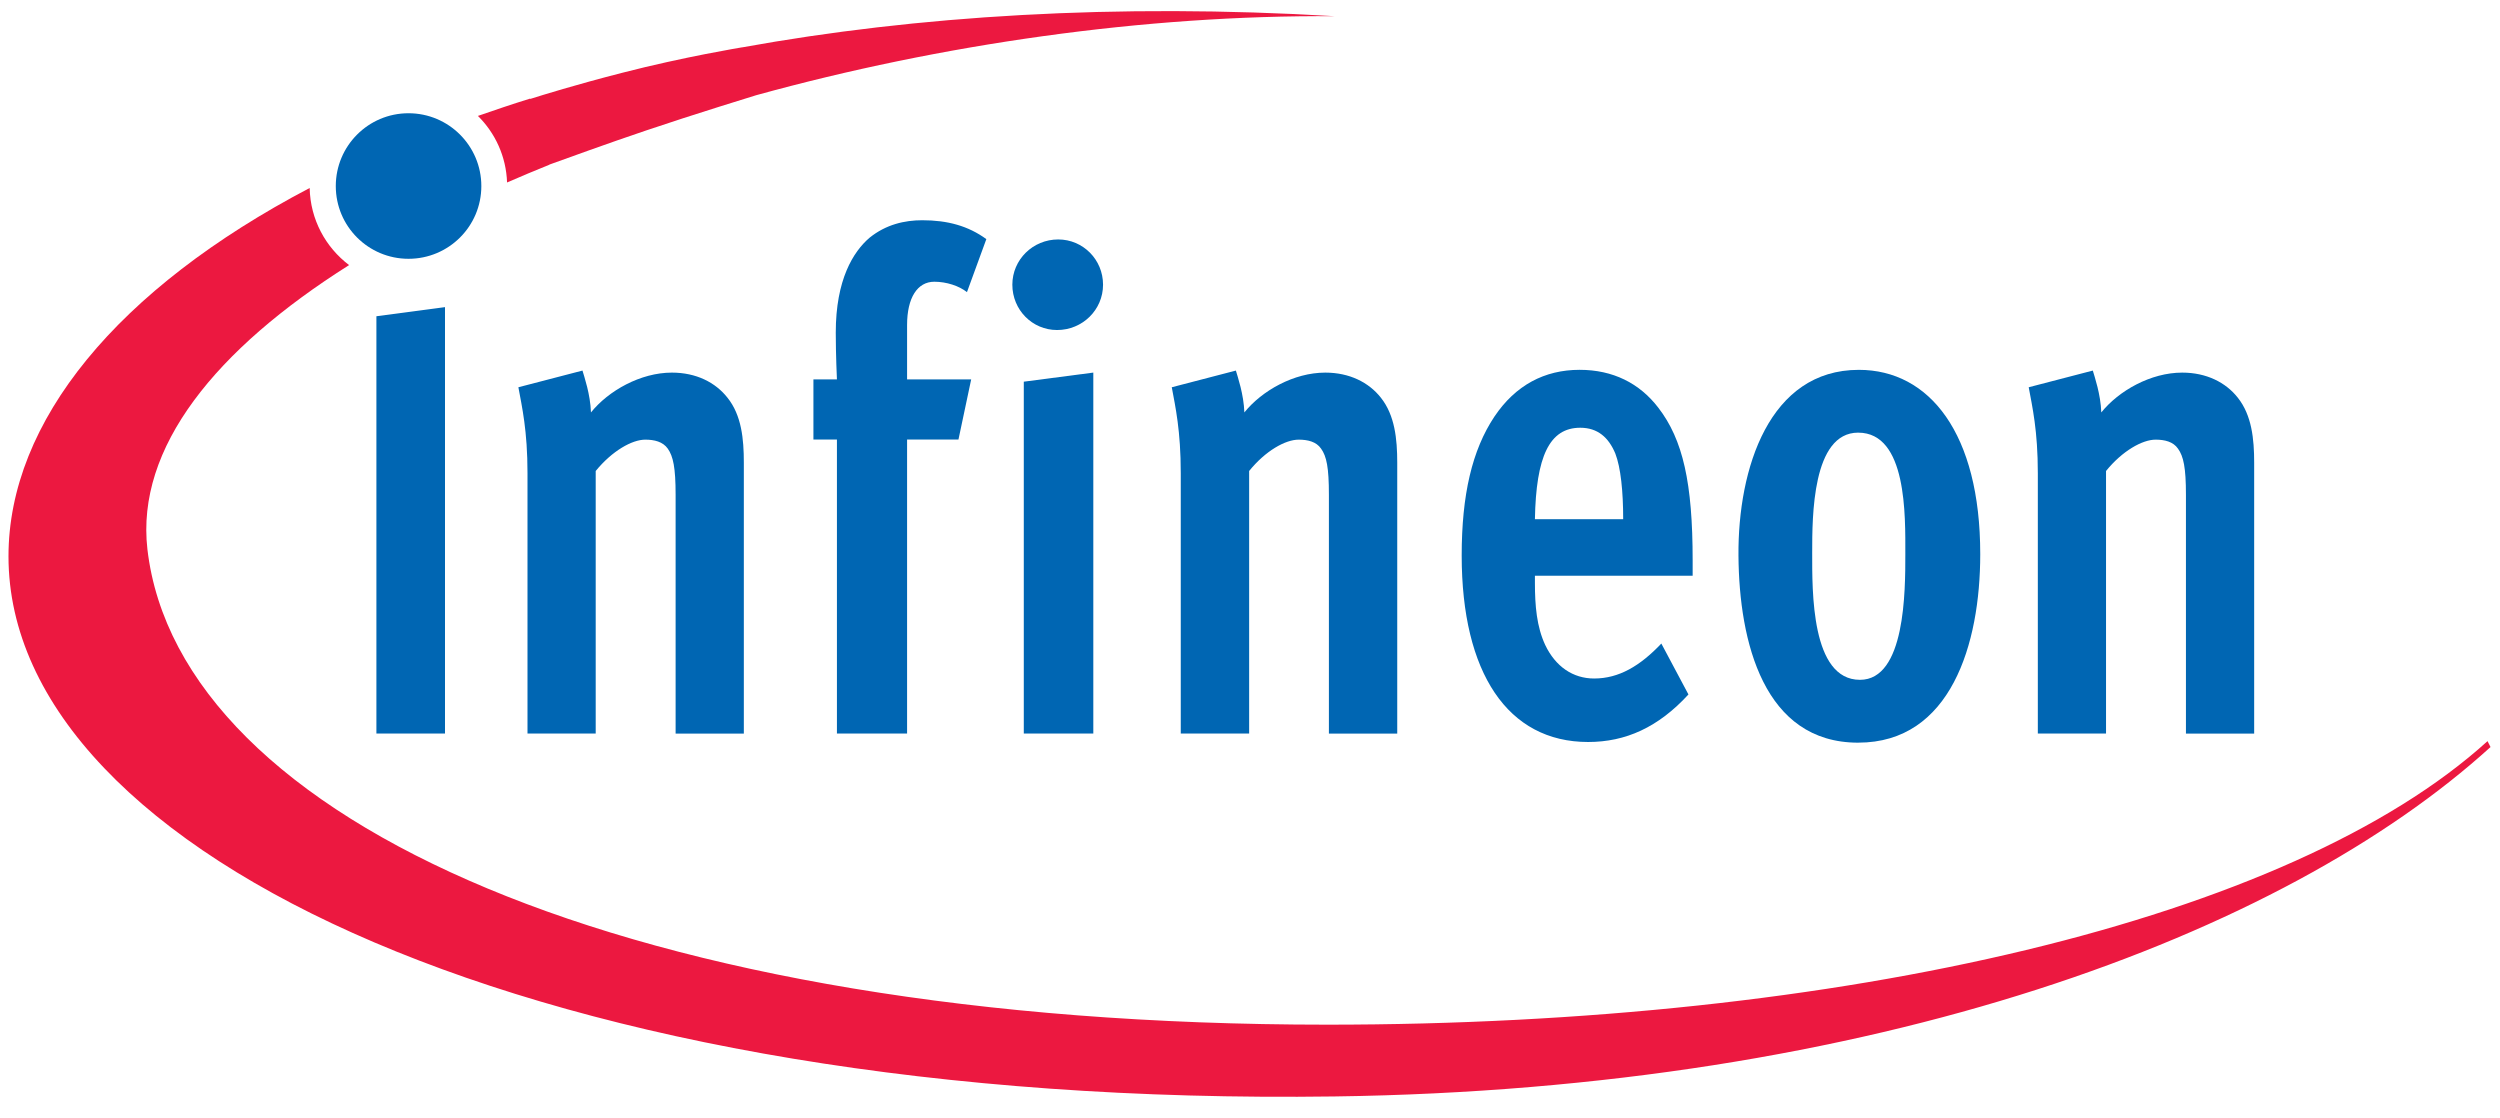 <svg width="114" height="51" viewBox="0 0 114 51" fill="none" xmlns="http://www.w3.org/2000/svg">
<g clip-path="url(#clip0_113_133)">
<path d="M33.849 2.157C33.849 2.157 31.195 2.591 28.36 3.323C26.215 3.874 24.733 4.336 24.177 4.512V4.495C23.362 4.747 22.571 5.016 21.792 5.286C22.583 6.065 23.081 7.137 23.122 8.321C23.755 8.045 24.393 7.776 25.05 7.512V7.506C25.782 7.243 27.762 6.522 29.467 5.948C31.593 5.227 34.481 4.342 34.481 4.342C42.888 2.022 52.199 0.675 60.872 0.739C50.872 0.142 41.775 0.722 33.853 2.158M113.44 33.788C104.441 41.96 83.941 46.725 60.524 46.725C28.714 46.725 8.158 37.393 6.722 25.047C6.189 20.408 9.845 15.921 15.919 12.088C14.847 11.279 14.15 10.009 14.121 8.572C5.351 13.172 0.387 19.223 0.387 25.369C0.387 38.969 24.713 50.503 60.854 49.998C85.438 49.659 104.12 42.647 113.568 34.065L113.427 33.79" fill="#EC1840"/>
<path d="M15.312 8.485C15.312 6.652 16.795 5.164 18.628 5.164C20.462 5.164 21.949 6.652 21.949 8.485C21.949 10.319 20.462 11.801 18.628 11.801C16.795 11.801 15.312 10.319 15.312 8.485Z" fill="#0066B3"/>
<path d="M17.164 33.451V14.421L20.292 14.005V33.45H17.164" fill="#0066B3"/>
<path d="M30.808 33.451V22.561C30.808 21.319 30.697 20.809 30.451 20.458C30.228 20.142 29.841 20.048 29.425 20.048C28.822 20.048 27.914 20.558 27.164 21.477V33.45H24.054V21.578C24.054 19.634 23.802 18.55 23.638 17.659L26.561 16.898C26.643 17.184 26.919 17.975 26.948 18.807C27.744 17.817 29.209 16.991 30.638 16.991C31.745 16.991 32.624 17.436 33.175 18.138C33.814 18.935 33.919 20.013 33.919 21.097V33.451H30.809" fill="#0066B3"/>
<path d="M44.093 13.322C43.736 13.035 43.156 12.847 42.605 12.847C41.832 12.847 41.363 13.579 41.363 14.822V17.3H44.286L43.706 20.042H41.363V33.45H38.164V20.042H37.092V17.3H38.164C38.164 17.3 38.111 16.187 38.111 15.169C38.111 12.749 38.908 11.478 39.652 10.84C40.402 10.236 41.251 10.043 42.054 10.043C43.209 10.043 44.151 10.301 44.977 10.904L44.093 13.323" fill="#0066B3"/>
<path d="M46.685 33.451V17.405L49.855 16.99V33.45H46.685V33.451ZM48.202 15.049C47.071 15.049 46.163 14.13 46.163 12.981C46.163 11.839 47.1 10.919 48.255 10.919C49.386 10.919 50.299 11.839 50.299 12.981C50.299 14.129 49.362 15.049 48.202 15.049Z" fill="#0066B3"/>
<path d="M60.598 33.451V22.561C60.598 21.319 60.493 20.809 60.241 20.458C60.024 20.142 59.637 20.048 59.221 20.048C58.612 20.048 57.704 20.558 56.961 21.477V33.45H53.843V21.578C53.843 19.634 53.597 18.55 53.433 17.659L56.356 16.898C56.438 17.184 56.714 17.975 56.743 18.807C57.54 17.817 58.998 16.991 60.433 16.991C61.535 16.991 62.419 17.436 62.97 18.138C63.603 18.935 63.714 20.013 63.714 21.097V33.451H60.597" fill="#0066B3"/>
<path d="M73.659 20.682C73.354 19.95 72.856 19.505 72.06 19.505C70.654 19.505 70.045 20.811 69.992 23.675H74.017C74.017 22.404 73.906 21.32 73.659 20.682H73.659ZM69.992 26.253V26.575C69.992 27.624 70.074 28.579 70.461 29.41C70.93 30.395 71.727 30.94 72.693 30.94C73.824 30.94 74.79 30.366 75.757 29.346L76.993 31.667C75.617 33.167 74.129 33.835 72.418 33.835C68.751 33.835 66.653 30.683 66.653 25.334C66.653 22.563 67.127 20.524 68.146 18.996C69.107 17.566 70.43 16.864 72.031 16.864C73.548 16.864 74.76 17.473 75.615 18.586C76.746 20.05 77.185 22.025 77.185 25.557V26.255H69.991" fill="#0066B3"/>
<path d="M84.734 19.728C82.636 19.728 82.636 23.548 82.636 25.206C82.636 26.958 82.584 31 84.815 31C86.883 31 86.883 26.958 86.883 25.271C86.883 23.52 86.965 19.729 84.734 19.729V19.728ZM84.734 33.866C80.434 33.866 79.303 29.285 79.274 25.336C79.244 21.353 80.68 16.865 84.763 16.865C87.985 16.865 90.299 19.764 90.299 25.271C90.299 29.378 88.951 33.865 84.734 33.865" fill="#0066B3"/>
<path d="M99.679 33.451V22.561C99.679 21.319 99.568 20.809 99.316 20.458C99.099 20.142 98.712 20.048 98.296 20.048C97.693 20.048 96.779 20.558 96.035 21.477V33.45H92.925V21.578C92.925 19.634 92.673 18.55 92.509 17.659L95.432 16.898C95.514 17.184 95.79 17.975 95.819 18.807C96.616 17.817 98.074 16.991 99.509 16.991C100.611 16.991 101.495 17.436 102.046 18.138C102.679 18.935 102.79 20.013 102.79 21.097V33.451H99.68" fill="#0066B3"/>
</g>
<defs>
<clipPath id="clip0_113_133">
<rect width="114" height="50.301" fill="white" transform="translate(0 0.11)"/>
</clipPath>
</defs>
</svg>
